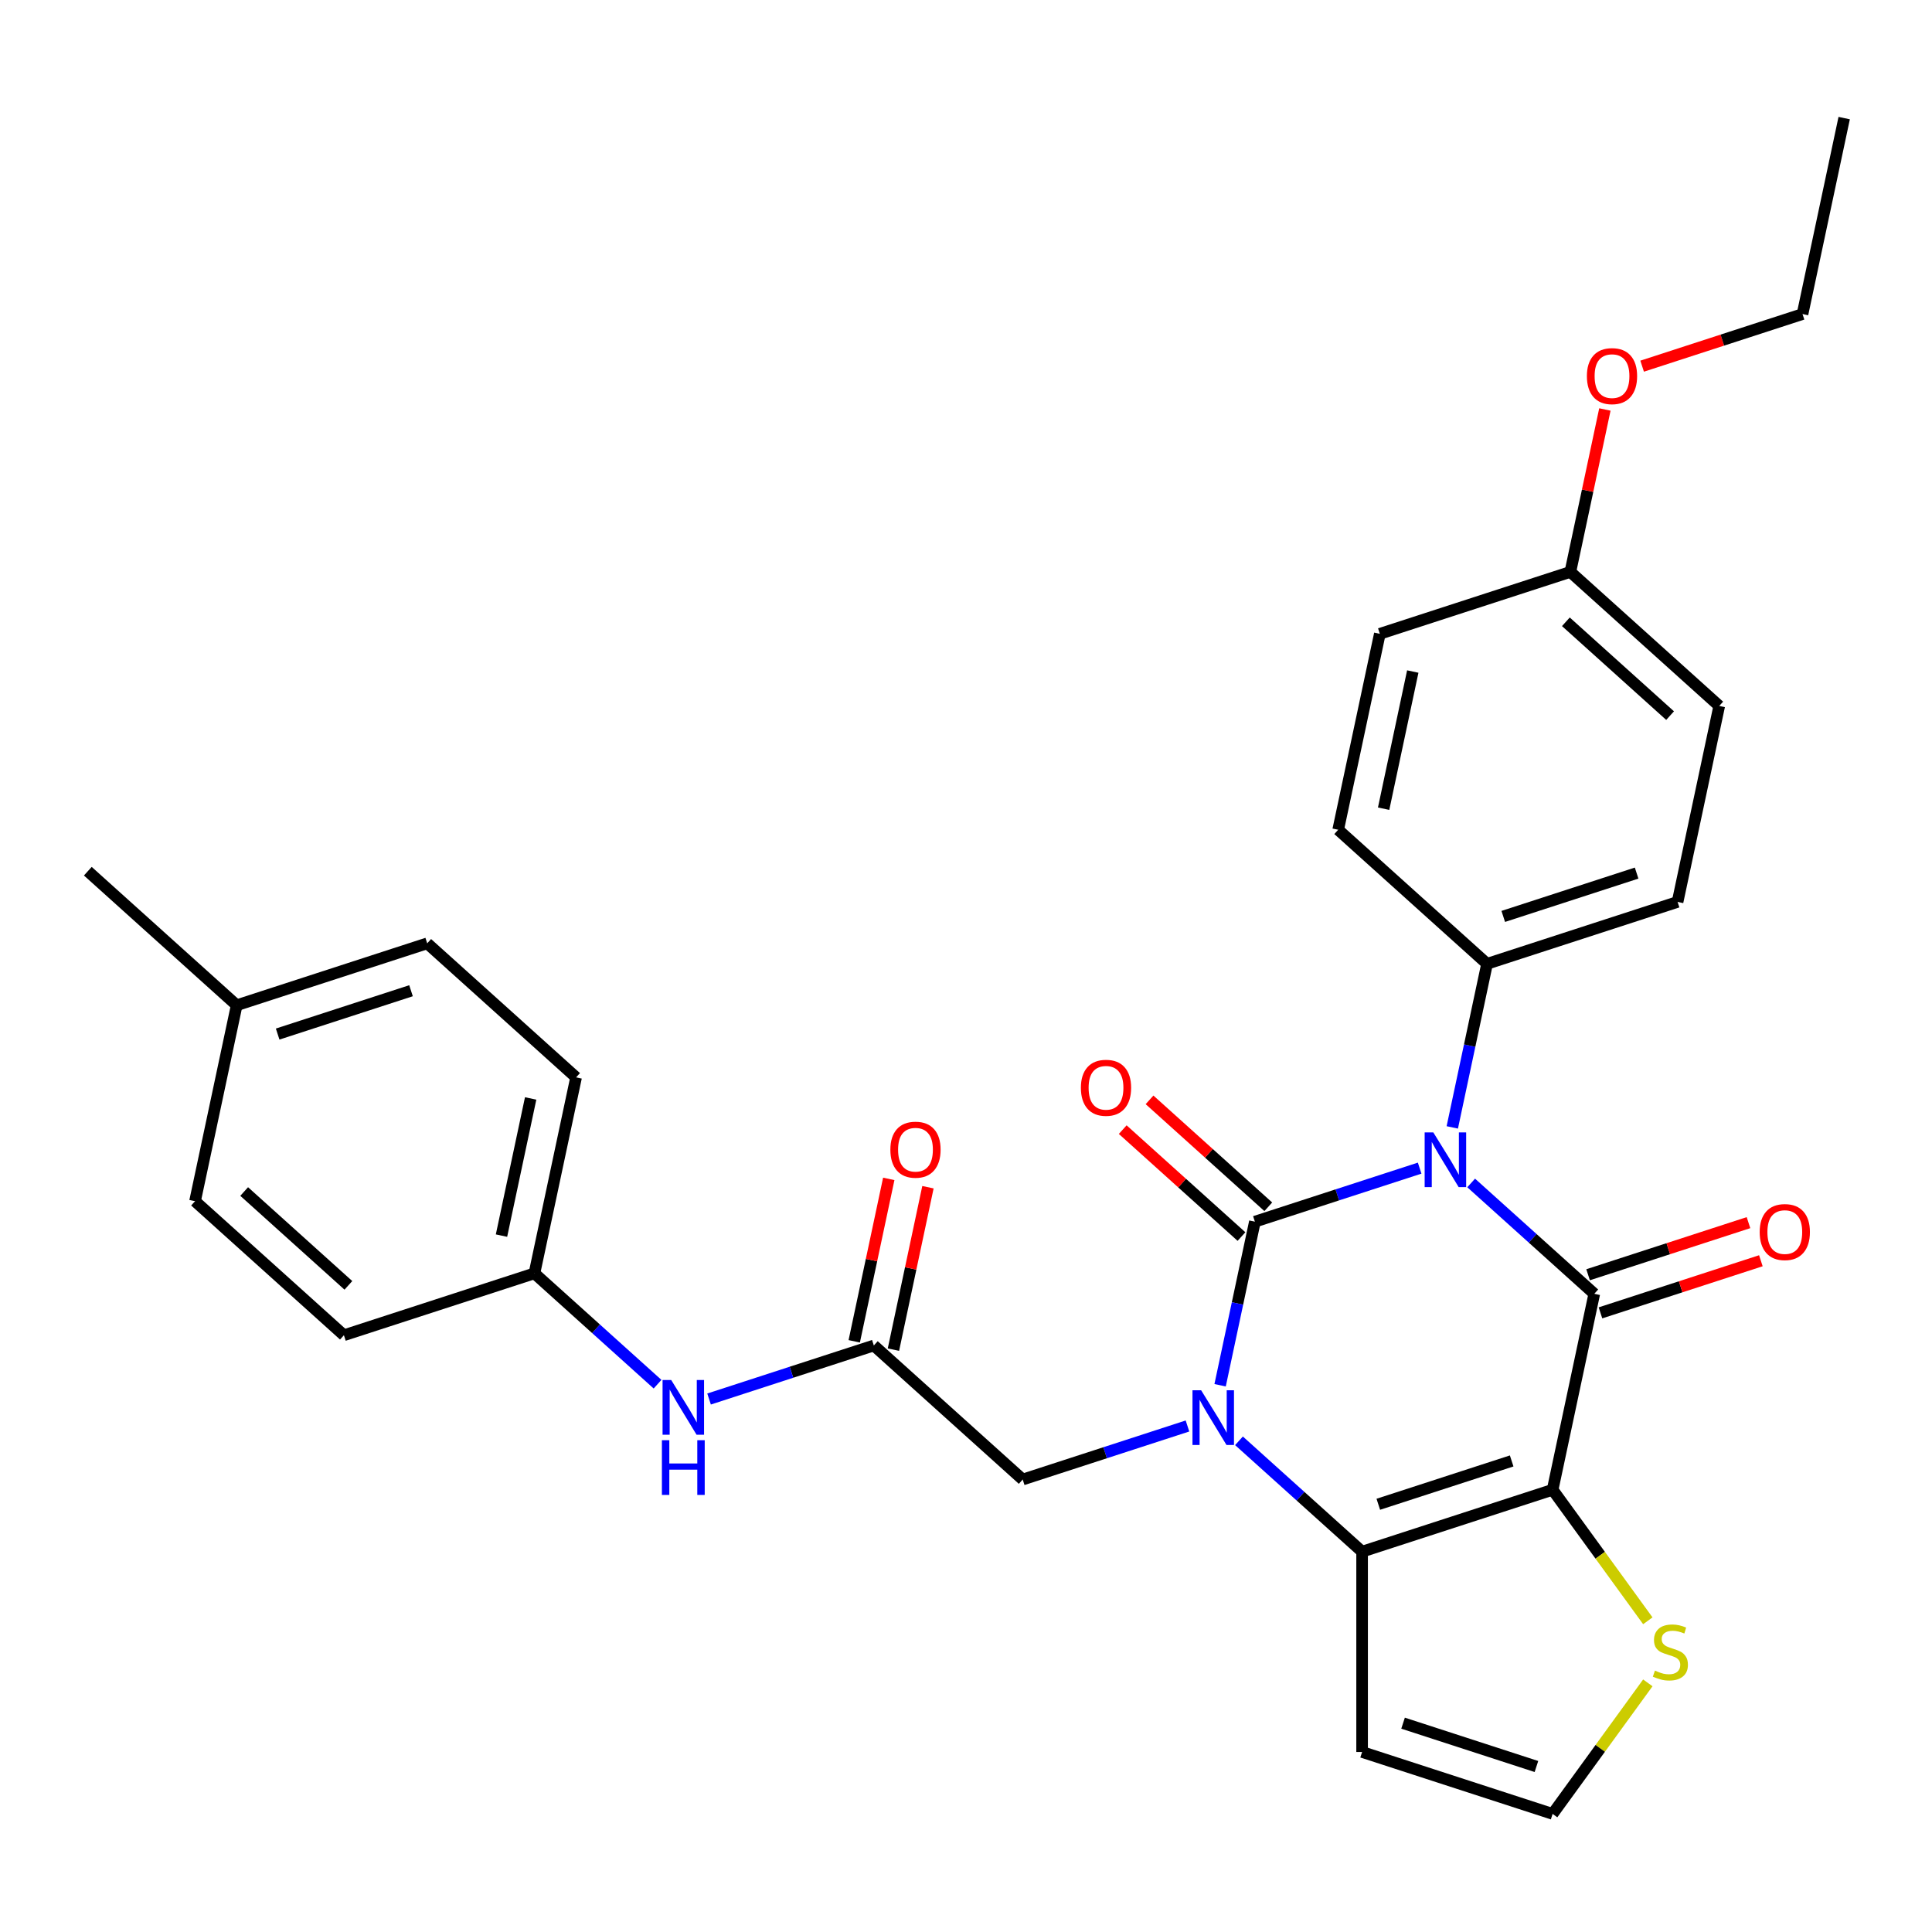 <?xml version='1.0' encoding='iso-8859-1'?>
<svg version='1.1' baseProfile='full'
              xmlns='http://www.w3.org/2000/svg'
                      xmlns:rdkit='http://www.rdkit.org/xml'
                      xmlns:xlink='http://www.w3.org/1999/xlink'
                  xml:space='preserve'
width='1000px' height='1000px' viewBox='0 0 1000 1000'>
<!-- END OF HEADER -->
<rect style='opacity:1.0;fill:#FFFFFF;stroke:none' width='1000' height='1000' x='0' y='0'> </rect>
<path class='bond-0' d='M 734.807,604.623 L 692.166,618.478' style='fill:none;fill-rule:evenodd;stroke:#0000FF;stroke-width:6px;stroke-linecap:butt;stroke-linejoin:miter;stroke-opacity:1' />
<path class='bond-0' d='M 692.166,618.478 L 649.525,632.333' style='fill:none;fill-rule:evenodd;stroke:#000000;stroke-width:6px;stroke-linecap:butt;stroke-linejoin:miter;stroke-opacity:1' />
<path class='bond-2' d='M 761.471,612.295 L 793.334,640.984' style='fill:none;fill-rule:evenodd;stroke:#0000FF;stroke-width:6px;stroke-linecap:butt;stroke-linejoin:miter;stroke-opacity:1' />
<path class='bond-2' d='M 793.334,640.984 L 825.196,669.673' style='fill:none;fill-rule:evenodd;stroke:#000000;stroke-width:6px;stroke-linecap:butt;stroke-linejoin:miter;stroke-opacity:1' />
<path class='bond-6' d='M 751.7,583.539 L 760.699,541.203' style='fill:none;fill-rule:evenodd;stroke:#0000FF;stroke-width:6px;stroke-linecap:butt;stroke-linejoin:miter;stroke-opacity:1' />
<path class='bond-6' d='M 760.699,541.203 L 769.698,498.867' style='fill:none;fill-rule:evenodd;stroke:#000000;stroke-width:6px;stroke-linecap:butt;stroke-linejoin:miter;stroke-opacity:1' />
<path class='bond-1' d='M 649.525,632.333 L 640.526,674.669' style='fill:none;fill-rule:evenodd;stroke:#000000;stroke-width:6px;stroke-linecap:butt;stroke-linejoin:miter;stroke-opacity:1' />
<path class='bond-1' d='M 640.526,674.669 L 631.527,717.004' style='fill:none;fill-rule:evenodd;stroke:#0000FF;stroke-width:6px;stroke-linecap:butt;stroke-linejoin:miter;stroke-opacity:1' />
<path class='bond-10' d='M 656.463,624.627 L 625.731,596.956' style='fill:none;fill-rule:evenodd;stroke:#000000;stroke-width:6px;stroke-linecap:butt;stroke-linejoin:miter;stroke-opacity:1' />
<path class='bond-10' d='M 625.731,596.956 L 594.999,569.284' style='fill:none;fill-rule:evenodd;stroke:#FF0000;stroke-width:6px;stroke-linecap:butt;stroke-linejoin:miter;stroke-opacity:1' />
<path class='bond-10' d='M 642.586,640.038 L 611.854,612.367' style='fill:none;fill-rule:evenodd;stroke:#000000;stroke-width:6px;stroke-linecap:butt;stroke-linejoin:miter;stroke-opacity:1' />
<path class='bond-10' d='M 611.854,612.367 L 581.122,584.696' style='fill:none;fill-rule:evenodd;stroke:#FF0000;stroke-width:6px;stroke-linecap:butt;stroke-linejoin:miter;stroke-opacity:1' />
<path class='bond-7' d='M 614.634,738.088 L 571.993,751.943' style='fill:none;fill-rule:evenodd;stroke:#0000FF;stroke-width:6px;stroke-linecap:butt;stroke-linejoin:miter;stroke-opacity:1' />
<path class='bond-7' d='M 571.993,751.943 L 529.351,765.798' style='fill:none;fill-rule:evenodd;stroke:#000000;stroke-width:6px;stroke-linecap:butt;stroke-linejoin:miter;stroke-opacity:1' />
<path class='bond-31' d='M 641.298,745.761 L 673.161,774.45' style='fill:none;fill-rule:evenodd;stroke:#0000FF;stroke-width:6px;stroke-linecap:butt;stroke-linejoin:miter;stroke-opacity:1' />
<path class='bond-31' d='M 673.161,774.45 L 705.023,803.138' style='fill:none;fill-rule:evenodd;stroke:#000000;stroke-width:6px;stroke-linecap:butt;stroke-linejoin:miter;stroke-opacity:1' />
<path class='bond-3' d='M 825.196,669.673 L 803.637,771.097' style='fill:none;fill-rule:evenodd;stroke:#000000;stroke-width:6px;stroke-linecap:butt;stroke-linejoin:miter;stroke-opacity:1' />
<path class='bond-12' d='M 828.4,679.534 L 869.911,666.046' style='fill:none;fill-rule:evenodd;stroke:#000000;stroke-width:6px;stroke-linecap:butt;stroke-linejoin:miter;stroke-opacity:1' />
<path class='bond-12' d='M 869.911,666.046 L 911.422,652.559' style='fill:none;fill-rule:evenodd;stroke:#FF0000;stroke-width:6px;stroke-linecap:butt;stroke-linejoin:miter;stroke-opacity:1' />
<path class='bond-12' d='M 821.992,659.811 L 863.503,646.324' style='fill:none;fill-rule:evenodd;stroke:#000000;stroke-width:6px;stroke-linecap:butt;stroke-linejoin:miter;stroke-opacity:1' />
<path class='bond-12' d='M 863.503,646.324 L 905.014,632.836' style='fill:none;fill-rule:evenodd;stroke:#FF0000;stroke-width:6px;stroke-linecap:butt;stroke-linejoin:miter;stroke-opacity:1' />
<path class='bond-4' d='M 803.637,771.097 L 705.023,803.138' style='fill:none;fill-rule:evenodd;stroke:#000000;stroke-width:6px;stroke-linecap:butt;stroke-linejoin:miter;stroke-opacity:1' />
<path class='bond-4' d='M 782.437,756.18 L 713.406,778.609' style='fill:none;fill-rule:evenodd;stroke:#000000;stroke-width:6px;stroke-linecap:butt;stroke-linejoin:miter;stroke-opacity:1' />
<path class='bond-5' d='M 803.637,771.097 L 828.275,805.007' style='fill:none;fill-rule:evenodd;stroke:#000000;stroke-width:6px;stroke-linecap:butt;stroke-linejoin:miter;stroke-opacity:1' />
<path class='bond-5' d='M 828.275,805.007 L 852.912,838.918' style='fill:none;fill-rule:evenodd;stroke:#CCCC00;stroke-width:6px;stroke-linecap:butt;stroke-linejoin:miter;stroke-opacity:1' />
<path class='bond-8' d='M 705.023,803.138 L 705.023,906.828' style='fill:none;fill-rule:evenodd;stroke:#000000;stroke-width:6px;stroke-linecap:butt;stroke-linejoin:miter;stroke-opacity:1' />
<path class='bond-11' d='M 852.912,871.049 L 828.275,904.959' style='fill:none;fill-rule:evenodd;stroke:#CCCC00;stroke-width:6px;stroke-linecap:butt;stroke-linejoin:miter;stroke-opacity:1' />
<path class='bond-11' d='M 828.275,904.959 L 803.637,938.87' style='fill:none;fill-rule:evenodd;stroke:#000000;stroke-width:6px;stroke-linecap:butt;stroke-linejoin:miter;stroke-opacity:1' />
<path class='bond-15' d='M 769.698,498.867 L 868.312,466.825' style='fill:none;fill-rule:evenodd;stroke:#000000;stroke-width:6px;stroke-linecap:butt;stroke-linejoin:miter;stroke-opacity:1' />
<path class='bond-15' d='M 778.081,474.338 L 847.112,451.909' style='fill:none;fill-rule:evenodd;stroke:#000000;stroke-width:6px;stroke-linecap:butt;stroke-linejoin:miter;stroke-opacity:1' />
<path class='bond-16' d='M 769.698,498.867 L 692.641,429.485' style='fill:none;fill-rule:evenodd;stroke:#000000;stroke-width:6px;stroke-linecap:butt;stroke-linejoin:miter;stroke-opacity:1' />
<path class='bond-9' d='M 529.351,765.798 L 452.295,696.416' style='fill:none;fill-rule:evenodd;stroke:#000000;stroke-width:6px;stroke-linecap:butt;stroke-linejoin:miter;stroke-opacity:1' />
<path class='bond-32' d='M 705.023,906.828 L 803.637,938.87' style='fill:none;fill-rule:evenodd;stroke:#000000;stroke-width:6px;stroke-linecap:butt;stroke-linejoin:miter;stroke-opacity:1' />
<path class='bond-32' d='M 726.223,891.911 L 795.254,914.341' style='fill:none;fill-rule:evenodd;stroke:#000000;stroke-width:6px;stroke-linecap:butt;stroke-linejoin:miter;stroke-opacity:1' />
<path class='bond-13' d='M 452.295,696.416 L 409.654,710.271' style='fill:none;fill-rule:evenodd;stroke:#000000;stroke-width:6px;stroke-linecap:butt;stroke-linejoin:miter;stroke-opacity:1' />
<path class='bond-13' d='M 409.654,710.271 L 367.013,724.126' style='fill:none;fill-rule:evenodd;stroke:#0000FF;stroke-width:6px;stroke-linecap:butt;stroke-linejoin:miter;stroke-opacity:1' />
<path class='bond-14' d='M 462.437,698.572 L 471.372,656.537' style='fill:none;fill-rule:evenodd;stroke:#000000;stroke-width:6px;stroke-linecap:butt;stroke-linejoin:miter;stroke-opacity:1' />
<path class='bond-14' d='M 471.372,656.537 L 480.307,614.501' style='fill:none;fill-rule:evenodd;stroke:#FF0000;stroke-width:6px;stroke-linecap:butt;stroke-linejoin:miter;stroke-opacity:1' />
<path class='bond-14' d='M 442.153,694.261 L 451.088,652.225' style='fill:none;fill-rule:evenodd;stroke:#000000;stroke-width:6px;stroke-linecap:butt;stroke-linejoin:miter;stroke-opacity:1' />
<path class='bond-14' d='M 451.088,652.225 L 460.023,610.189' style='fill:none;fill-rule:evenodd;stroke:#FF0000;stroke-width:6px;stroke-linecap:butt;stroke-linejoin:miter;stroke-opacity:1' />
<path class='bond-17' d='M 340.348,716.454 L 308.486,687.765' style='fill:none;fill-rule:evenodd;stroke:#0000FF;stroke-width:6px;stroke-linecap:butt;stroke-linejoin:miter;stroke-opacity:1' />
<path class='bond-17' d='M 308.486,687.765 L 276.624,659.076' style='fill:none;fill-rule:evenodd;stroke:#000000;stroke-width:6px;stroke-linecap:butt;stroke-linejoin:miter;stroke-opacity:1' />
<path class='bond-19' d='M 868.312,466.825 L 889.871,365.401' style='fill:none;fill-rule:evenodd;stroke:#000000;stroke-width:6px;stroke-linecap:butt;stroke-linejoin:miter;stroke-opacity:1' />
<path class='bond-20' d='M 692.641,429.485 L 714.199,328.061' style='fill:none;fill-rule:evenodd;stroke:#000000;stroke-width:6px;stroke-linecap:butt;stroke-linejoin:miter;stroke-opacity:1' />
<path class='bond-20' d='M 716.16,418.583 L 731.25,347.587' style='fill:none;fill-rule:evenodd;stroke:#000000;stroke-width:6px;stroke-linecap:butt;stroke-linejoin:miter;stroke-opacity:1' />
<path class='bond-22' d='M 276.624,659.076 L 178.009,691.118' style='fill:none;fill-rule:evenodd;stroke:#000000;stroke-width:6px;stroke-linecap:butt;stroke-linejoin:miter;stroke-opacity:1' />
<path class='bond-23' d='M 276.624,659.076 L 298.182,557.653' style='fill:none;fill-rule:evenodd;stroke:#000000;stroke-width:6px;stroke-linecap:butt;stroke-linejoin:miter;stroke-opacity:1' />
<path class='bond-23' d='M 259.573,639.551 L 274.664,568.555' style='fill:none;fill-rule:evenodd;stroke:#000000;stroke-width:6px;stroke-linecap:butt;stroke-linejoin:miter;stroke-opacity:1' />
<path class='bond-18' d='M 812.814,296.019 L 714.199,328.061' style='fill:none;fill-rule:evenodd;stroke:#000000;stroke-width:6px;stroke-linecap:butt;stroke-linejoin:miter;stroke-opacity:1' />
<path class='bond-26' d='M 812.814,296.019 L 821.749,253.984' style='fill:none;fill-rule:evenodd;stroke:#000000;stroke-width:6px;stroke-linecap:butt;stroke-linejoin:miter;stroke-opacity:1' />
<path class='bond-26' d='M 821.749,253.984 L 830.684,211.948' style='fill:none;fill-rule:evenodd;stroke:#FF0000;stroke-width:6px;stroke-linecap:butt;stroke-linejoin:miter;stroke-opacity:1' />
<path class='bond-30' d='M 812.814,296.019 L 889.871,365.401' style='fill:none;fill-rule:evenodd;stroke:#000000;stroke-width:6px;stroke-linecap:butt;stroke-linejoin:miter;stroke-opacity:1' />
<path class='bond-30' d='M 810.496,321.838 L 864.436,370.405' style='fill:none;fill-rule:evenodd;stroke:#000000;stroke-width:6px;stroke-linecap:butt;stroke-linejoin:miter;stroke-opacity:1' />
<path class='bond-21' d='M 122.511,520.313 L 221.126,488.271' style='fill:none;fill-rule:evenodd;stroke:#000000;stroke-width:6px;stroke-linecap:butt;stroke-linejoin:miter;stroke-opacity:1' />
<path class='bond-21' d='M 143.712,535.229 L 212.742,512.8' style='fill:none;fill-rule:evenodd;stroke:#000000;stroke-width:6px;stroke-linecap:butt;stroke-linejoin:miter;stroke-opacity:1' />
<path class='bond-28' d='M 122.511,520.313 L 45.455,450.931' style='fill:none;fill-rule:evenodd;stroke:#000000;stroke-width:6px;stroke-linecap:butt;stroke-linejoin:miter;stroke-opacity:1' />
<path class='bond-33' d='M 122.511,520.313 L 100.953,621.736' style='fill:none;fill-rule:evenodd;stroke:#000000;stroke-width:6px;stroke-linecap:butt;stroke-linejoin:miter;stroke-opacity:1' />
<path class='bond-25' d='M 178.009,691.118 L 100.953,621.736' style='fill:none;fill-rule:evenodd;stroke:#000000;stroke-width:6px;stroke-linecap:butt;stroke-linejoin:miter;stroke-opacity:1' />
<path class='bond-25' d='M 180.327,665.3 L 126.388,616.732' style='fill:none;fill-rule:evenodd;stroke:#000000;stroke-width:6px;stroke-linecap:butt;stroke-linejoin:miter;stroke-opacity:1' />
<path class='bond-24' d='M 298.182,557.653 L 221.126,488.271' style='fill:none;fill-rule:evenodd;stroke:#000000;stroke-width:6px;stroke-linecap:butt;stroke-linejoin:miter;stroke-opacity:1' />
<path class='bond-27' d='M 849.965,189.529 L 891.476,176.042' style='fill:none;fill-rule:evenodd;stroke:#FF0000;stroke-width:6px;stroke-linecap:butt;stroke-linejoin:miter;stroke-opacity:1' />
<path class='bond-27' d='M 891.476,176.042 L 932.987,162.554' style='fill:none;fill-rule:evenodd;stroke:#000000;stroke-width:6px;stroke-linecap:butt;stroke-linejoin:miter;stroke-opacity:1' />
<path class='bond-29' d='M 932.987,162.554 L 954.545,61.13' style='fill:none;fill-rule:evenodd;stroke:#000000;stroke-width:6px;stroke-linecap:butt;stroke-linejoin:miter;stroke-opacity:1' />
<path  class='atom-0' d='M 741.879 586.131
L 751.159 601.131
Q 752.079 602.611, 753.559 605.291
Q 755.039 607.971, 755.119 608.131
L 755.119 586.131
L 758.879 586.131
L 758.879 614.451
L 754.999 614.451
L 745.039 598.051
Q 743.879 596.131, 742.639 593.931
Q 741.439 591.731, 741.079 591.051
L 741.079 614.451
L 737.399 614.451
L 737.399 586.131
L 741.879 586.131
' fill='#0000FF'/>
<path  class='atom-2' d='M 621.706 719.597
L 630.986 734.597
Q 631.906 736.077, 633.386 738.757
Q 634.866 741.437, 634.946 741.597
L 634.946 719.597
L 638.706 719.597
L 638.706 747.917
L 634.826 747.917
L 624.866 731.517
Q 623.706 729.597, 622.466 727.397
Q 621.266 725.197, 620.906 724.517
L 620.906 747.917
L 617.226 747.917
L 617.226 719.597
L 621.706 719.597
' fill='#0000FF'/>
<path  class='atom-6' d='M 856.585 864.703
Q 856.905 864.823, 858.225 865.383
Q 859.545 865.943, 860.985 866.303
Q 862.465 866.623, 863.905 866.623
Q 866.585 866.623, 868.145 865.343
Q 869.705 864.023, 869.705 861.743
Q 869.705 860.183, 868.905 859.223
Q 868.145 858.263, 866.945 857.743
Q 865.745 857.223, 863.745 856.623
Q 861.225 855.863, 859.705 855.143
Q 858.225 854.423, 857.145 852.903
Q 856.105 851.383, 856.105 848.823
Q 856.105 845.263, 858.505 843.063
Q 860.945 840.863, 865.745 840.863
Q 869.025 840.863, 872.745 842.423
L 871.825 845.503
Q 868.425 844.103, 865.865 844.103
Q 863.105 844.103, 861.585 845.263
Q 860.065 846.383, 860.105 848.343
Q 860.105 849.863, 860.865 850.783
Q 861.665 851.703, 862.785 852.223
Q 863.945 852.743, 865.865 853.343
Q 868.425 854.143, 869.945 854.943
Q 871.465 855.743, 872.545 857.383
Q 873.665 858.983, 873.665 861.743
Q 873.665 865.663, 871.025 867.783
Q 868.425 869.863, 864.065 869.863
Q 861.545 869.863, 859.625 869.303
Q 857.745 868.783, 855.505 867.863
L 856.585 864.703
' fill='#CCCC00'/>
<path  class='atom-11' d='M 559.468 563.031
Q 559.468 556.231, 562.828 552.431
Q 566.188 548.631, 572.468 548.631
Q 578.748 548.631, 582.108 552.431
Q 585.468 556.231, 585.468 563.031
Q 585.468 569.911, 582.068 573.831
Q 578.668 577.711, 572.468 577.711
Q 566.228 577.711, 562.828 573.831
Q 559.468 569.951, 559.468 563.031
M 572.468 574.511
Q 576.788 574.511, 579.108 571.631
Q 581.468 568.711, 581.468 563.031
Q 581.468 557.471, 579.108 554.671
Q 576.788 551.831, 572.468 551.831
Q 568.148 551.831, 565.788 554.631
Q 563.468 557.431, 563.468 563.031
Q 563.468 568.751, 565.788 571.631
Q 568.148 574.511, 572.468 574.511
' fill='#FF0000'/>
<path  class='atom-13' d='M 910.81 637.711
Q 910.81 630.911, 914.17 627.111
Q 917.53 623.311, 923.81 623.311
Q 930.09 623.311, 933.45 627.111
Q 936.81 630.911, 936.81 637.711
Q 936.81 644.591, 933.41 648.511
Q 930.01 652.391, 923.81 652.391
Q 917.57 652.391, 914.17 648.511
Q 910.81 644.631, 910.81 637.711
M 923.81 649.191
Q 928.13 649.191, 930.45 646.311
Q 932.81 643.391, 932.81 637.711
Q 932.81 632.151, 930.45 629.351
Q 928.13 626.511, 923.81 626.511
Q 919.49 626.511, 917.13 629.311
Q 914.81 632.111, 914.81 637.711
Q 914.81 643.431, 917.13 646.311
Q 919.49 649.191, 923.81 649.191
' fill='#FF0000'/>
<path  class='atom-14' d='M 347.42 714.298
L 356.7 729.298
Q 357.62 730.778, 359.1 733.458
Q 360.58 736.138, 360.66 736.298
L 360.66 714.298
L 364.42 714.298
L 364.42 742.618
L 360.54 742.618
L 350.58 726.218
Q 349.42 724.298, 348.18 722.098
Q 346.98 719.898, 346.62 719.218
L 346.62 742.618
L 342.94 742.618
L 342.94 714.298
L 347.42 714.298
' fill='#0000FF'/>
<path  class='atom-14' d='M 342.6 745.45
L 346.44 745.45
L 346.44 757.49
L 360.92 757.49
L 360.92 745.45
L 364.76 745.45
L 364.76 773.77
L 360.92 773.77
L 360.92 760.69
L 346.44 760.69
L 346.44 773.77
L 342.6 773.77
L 342.6 745.45
' fill='#0000FF'/>
<path  class='atom-15' d='M 460.853 595.073
Q 460.853 588.273, 464.213 584.473
Q 467.573 580.673, 473.853 580.673
Q 480.133 580.673, 483.493 584.473
Q 486.853 588.273, 486.853 595.073
Q 486.853 601.953, 483.453 605.873
Q 480.053 609.753, 473.853 609.753
Q 467.613 609.753, 464.213 605.873
Q 460.853 601.993, 460.853 595.073
M 473.853 606.553
Q 478.173 606.553, 480.493 603.673
Q 482.853 600.753, 482.853 595.073
Q 482.853 589.513, 480.493 586.713
Q 478.173 583.873, 473.853 583.873
Q 469.533 583.873, 467.173 586.673
Q 464.853 589.473, 464.853 595.073
Q 464.853 600.793, 467.173 603.673
Q 469.533 606.553, 473.853 606.553
' fill='#FF0000'/>
<path  class='atom-27' d='M 821.372 194.676
Q 821.372 187.876, 824.732 184.076
Q 828.092 180.276, 834.372 180.276
Q 840.652 180.276, 844.012 184.076
Q 847.372 187.876, 847.372 194.676
Q 847.372 201.556, 843.972 205.476
Q 840.572 209.356, 834.372 209.356
Q 828.132 209.356, 824.732 205.476
Q 821.372 201.596, 821.372 194.676
M 834.372 206.156
Q 838.692 206.156, 841.012 203.276
Q 843.372 200.356, 843.372 194.676
Q 843.372 189.116, 841.012 186.316
Q 838.692 183.476, 834.372 183.476
Q 830.052 183.476, 827.692 186.276
Q 825.372 189.076, 825.372 194.676
Q 825.372 200.396, 827.692 203.276
Q 830.052 206.156, 834.372 206.156
' fill='#FF0000'/>
</svg>
